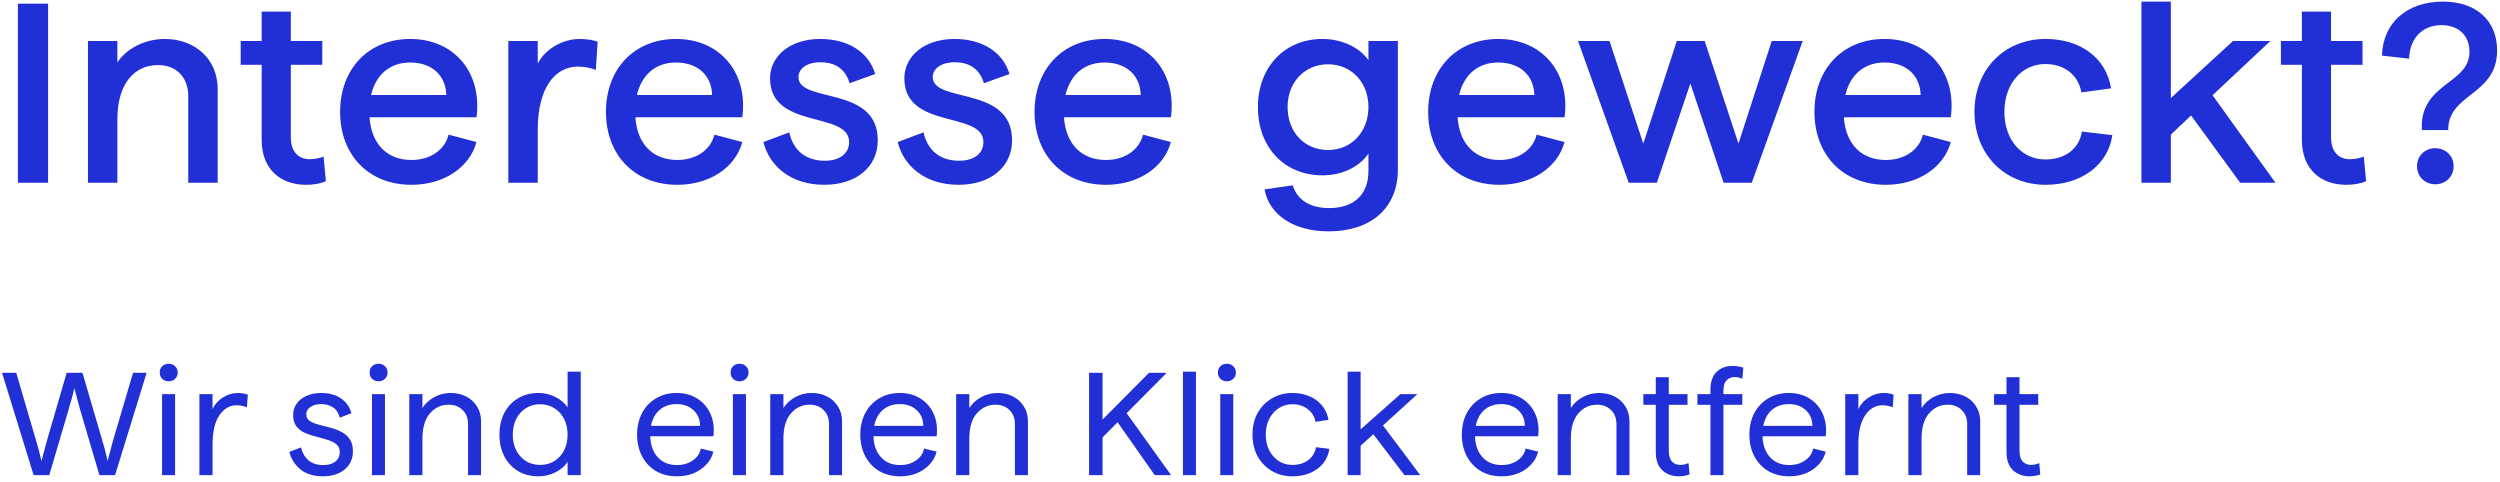 <svg width="342" height="66" viewBox="0 0 342 66" fill="none" xmlns="http://www.w3.org/2000/svg">
<path d="M2.45 25V0.5H6.58V25H2.45ZM12.033 25V5.61H16.058V8.55C17.213 6.73 19.733 5.33 22.533 5.33C26.663 5.33 29.778 8.06 29.778 12.19V25H25.753V13.17C25.753 10.58 24.143 8.9 21.623 8.9C18.403 8.9 16.058 11.42 16.058 16.285V25H12.033ZM41.851 25.28C38.386 25.28 35.796 23.145 35.796 19.155V8.865H32.926V5.61H35.796V1.585H39.786V5.61H44.091V8.865H39.786V18.805C39.786 20.765 40.836 21.78 42.376 21.78C43.006 21.78 43.671 21.64 44.266 21.43L44.581 24.79C43.811 25.14 42.831 25.28 41.851 25.28ZM56.292 25.28C50.377 25.28 46.527 21.15 46.527 15.305C46.527 9.46 50.377 5.33 56.117 5.33C62.207 5.33 65.987 10.02 65.182 16.04H50.552C50.797 19.68 52.932 21.885 56.292 21.885C58.812 21.885 60.842 20.555 61.367 18.42L65.182 19.435C64.237 22.9 60.737 25.28 56.292 25.28ZM50.762 12.995H61.052C60.982 10.265 59.022 8.55 56.117 8.55C53.352 8.55 51.427 10.195 50.762 12.995ZM69.539 25V5.61H73.564V8.69C74.579 6.73 76.924 5.33 79.304 5.33C80.144 5.33 81.194 5.47 81.754 5.715L81.509 9.565C80.809 9.285 79.899 9.11 79.059 9.11C76.014 9.11 73.564 11.875 73.564 17.755V25H69.539ZM92.658 25.28C86.743 25.28 82.893 21.15 82.893 15.305C82.893 9.46 86.743 5.33 92.483 5.33C98.573 5.33 102.353 10.02 101.548 16.04H86.918C87.163 19.68 89.298 21.885 92.658 21.885C95.178 21.885 97.208 20.555 97.733 18.42L101.548 19.435C100.603 22.9 97.103 25.28 92.658 25.28ZM87.128 12.995H97.418C97.348 10.265 95.388 8.55 92.483 8.55C89.718 8.55 87.793 10.195 87.128 12.995ZM112.765 25.28C108.11 25.28 105.24 22.655 104.435 19.435L107.97 18.105C108.495 20.485 110.14 21.99 112.835 21.99C114.9 21.99 116.16 20.975 116.16 19.435C116.16 15.13 105.345 17.79 105.345 10.72C105.345 7.675 108.075 5.33 112.205 5.33C116.09 5.33 118.855 7.185 119.73 10.125L116.23 11.385C115.6 9.285 114.095 8.515 112.205 8.515C110.455 8.515 109.23 9.355 109.23 10.545C109.23 14.185 120.08 11.63 120.08 19.19C120.08 22.9 117.07 25.28 112.765 25.28ZM131.135 25.28C126.48 25.28 123.61 22.655 122.805 19.435L126.34 18.105C126.865 20.485 128.51 21.99 131.205 21.99C133.27 21.99 134.53 20.975 134.53 19.435C134.53 15.13 123.715 17.79 123.715 10.72C123.715 7.675 126.445 5.33 130.575 5.33C134.46 5.33 137.225 7.185 138.1 10.125L134.6 11.385C133.97 9.285 132.465 8.515 130.575 8.515C128.825 8.515 127.6 9.355 127.6 10.545C127.6 14.185 138.45 11.63 138.45 19.19C138.45 22.9 135.44 25.28 131.135 25.28ZM151.291 25.28C145.376 25.28 141.526 21.15 141.526 15.305C141.526 9.46 145.376 5.33 151.116 5.33C157.206 5.33 160.986 10.02 160.181 16.04H145.551C145.796 19.68 147.931 21.885 151.291 21.885C153.811 21.885 155.841 20.555 156.366 18.42L160.181 19.435C159.236 22.9 155.736 25.28 151.291 25.28ZM145.761 12.995H156.051C155.981 10.265 154.021 8.55 151.116 8.55C148.351 8.55 146.426 10.195 145.761 12.995ZM181.778 31.65C176.878 31.65 173.588 29.305 172.993 25.91L176.843 25.35C177.438 27.275 179.118 28.465 181.848 28.465C185.138 28.465 187.203 26.68 187.203 23.39V21.01C185.978 22.795 183.703 23.985 180.903 23.985C175.758 23.985 172.083 20.205 172.083 14.675C172.083 9.11 175.793 5.33 180.903 5.33C183.598 5.33 185.978 6.485 187.203 8.235V5.61H191.228V23.18C191.228 28.64 187.343 31.65 181.778 31.65ZM181.673 20.52C184.893 20.52 187.203 18.035 187.203 14.64C187.203 11.28 184.893 8.795 181.673 8.795C178.453 8.795 176.143 11.28 176.143 14.64C176.143 18.07 178.453 20.52 181.673 20.52ZM205.139 25.28C199.224 25.28 195.374 21.15 195.374 15.305C195.374 9.46 199.224 5.33 204.964 5.33C211.054 5.33 214.834 10.02 214.029 16.04H199.399C199.644 19.68 201.779 21.885 205.139 21.885C207.659 21.885 209.689 20.555 210.214 18.42L214.029 19.435C213.084 22.9 209.584 25.28 205.139 25.28ZM199.609 12.995H209.899C209.829 10.265 207.869 8.55 204.964 8.55C202.199 8.55 200.274 10.195 199.609 12.995ZM222.807 25L215.877 5.61H220.182L224.802 19.645L229.387 5.61H233.202L237.822 19.645L242.372 5.61H246.607L239.642 25H235.792L231.242 11.42L226.657 25H222.807ZM257.98 25.28C252.065 25.28 248.215 21.15 248.215 15.305C248.215 9.46 252.065 5.33 257.805 5.33C263.895 5.33 267.675 10.02 266.87 16.04H252.24C252.485 19.68 254.62 21.885 257.98 21.885C260.5 21.885 262.53 20.555 263.055 18.42L266.87 19.435C265.925 22.9 262.425 25.28 257.98 25.28ZM252.45 12.995H262.74C262.67 10.265 260.71 8.55 257.805 8.55C255.04 8.55 253.115 10.195 252.45 12.995ZM279.836 25.28C274.236 25.28 270.106 21.115 270.106 15.305C270.106 9.46 274.236 5.33 279.836 5.33C284.456 5.33 288.096 7.78 288.796 12.085L284.736 12.645C284.316 10.265 282.426 8.76 279.801 8.76C276.616 8.76 274.201 11.42 274.201 15.305C274.201 19.19 276.616 21.815 279.801 21.815C282.636 21.815 284.456 20.24 284.806 18L288.971 18.49C288.376 22.55 284.771 25.28 279.836 25.28ZM292.947 25V0.22H296.972V13.415L305.477 5.61H310.587L302.677 13.03L311.287 25H306.457L299.737 15.795L296.972 18.42V25H292.947ZM320.953 25.28C317.488 25.28 314.898 23.145 314.898 19.155V8.865H312.028V5.61H314.898V1.585H318.888V5.61H323.193V8.865H318.888V18.805C318.888 20.765 319.938 21.78 321.478 21.78C322.108 21.78 322.773 21.64 323.368 21.43L323.683 24.79C322.913 25.14 321.933 25.28 320.953 25.28ZM331.315 17.79C331.105 14.255 333.1 12.715 334.92 11.315C336.425 10.195 337.825 9.11 337.825 7.08C337.825 4.84 336.32 3.44 333.975 3.44C331.385 3.44 329.635 5.26 329.565 8.025L325.855 7.605C325.96 3.125 329.285 0.22 334.185 0.22C338.7 0.22 341.605 2.775 341.605 6.905C341.605 10.16 339.715 11.63 337.965 12.995C336.355 14.255 334.885 15.445 334.92 17.79H331.315ZM333.135 25.21C331.735 25.21 330.65 24.16 330.65 22.725C330.65 21.325 331.735 20.275 333.135 20.275C334.57 20.275 335.655 21.325 335.655 22.725C335.655 24.16 334.57 25.21 333.135 25.21ZM4.6 65L0.28 51H2.22L4.94 60.28C5.207 61.173 5.393 61.867 5.5 62.36C5.62 62.84 5.68 63.08 5.68 63.08C5.68 63.08 5.74 62.84 5.86 62.36C5.98 61.867 6.167 61.173 6.42 60.28L9.12 51H11.28L14 60.28C14.267 61.173 14.453 61.867 14.56 62.36C14.667 62.84 14.72 63.08 14.72 63.08C14.72 63.08 14.78 62.84 14.9 62.36C15.02 61.867 15.207 61.173 15.46 60.28L18.2 51H20.06L15.74 65H13.6L10.92 55.9C10.667 54.993 10.48 54.3 10.36 53.82C10.24 53.34 10.18 53.1 10.18 53.1C10.18 53.1 10.12 53.34 10 53.82C9.88 54.3 9.687 54.993 9.42 55.9L6.74 65H4.6ZM22.172 65V53.92H23.953V65H22.172ZM23.073 52.16C22.726 52.16 22.433 52.047 22.192 51.82C21.966 51.593 21.852 51.307 21.852 50.96C21.852 50.613 21.966 50.327 22.192 50.1C22.433 49.873 22.726 49.76 23.073 49.76C23.433 49.76 23.726 49.873 23.953 50.1C24.192 50.327 24.312 50.613 24.312 50.96C24.312 51.307 24.192 51.593 23.953 51.82C23.726 52.047 23.433 52.16 23.073 52.16ZM27.279 65V53.92H29.079V55.96C29.373 55.32 29.84 54.793 30.48 54.38C31.133 53.967 31.813 53.76 32.52 53.76C32.746 53.76 32.986 53.78 33.239 53.82C33.506 53.86 33.726 53.92 33.9 54L33.779 55.72C33.326 55.533 32.853 55.44 32.359 55.44C31.426 55.44 30.646 55.893 30.02 56.8C29.393 57.707 29.079 59.033 29.079 60.78V65H27.279ZM44.222 65.16C42.902 65.16 41.855 64.84 41.082 64.2C40.322 63.56 39.822 62.767 39.582 61.82L41.182 61.2C41.355 61.947 41.695 62.54 42.202 62.98C42.709 63.407 43.389 63.62 44.242 63.62C44.935 63.62 45.482 63.46 45.882 63.14C46.282 62.82 46.482 62.393 46.482 61.86C46.482 61.393 46.328 61.033 46.022 60.78C45.715 60.527 45.315 60.327 44.822 60.18C44.342 60.02 43.828 59.873 43.282 59.74C42.748 59.607 42.235 59.44 41.742 59.24C41.262 59.027 40.868 58.727 40.562 58.34C40.255 57.953 40.102 57.433 40.102 56.78C40.102 56.193 40.262 55.673 40.582 55.22C40.902 54.767 41.349 54.413 41.922 54.16C42.508 53.893 43.175 53.76 43.922 53.76C45.029 53.76 45.935 54.007 46.642 54.5C47.349 54.98 47.828 55.653 48.082 56.52L46.482 57.14C46.309 56.473 45.995 56 45.542 55.72C45.102 55.427 44.562 55.28 43.922 55.28C43.322 55.28 42.835 55.413 42.462 55.68C42.089 55.933 41.902 56.267 41.902 56.68C41.902 57.067 42.055 57.367 42.362 57.58C42.669 57.78 43.062 57.947 43.542 58.08C44.035 58.2 44.548 58.333 45.082 58.48C45.629 58.613 46.142 58.8 46.622 59.04C47.115 59.28 47.515 59.613 47.822 60.04C48.129 60.467 48.282 61.033 48.282 61.74C48.282 62.433 48.108 63.04 47.762 63.56C47.415 64.067 46.935 64.46 46.322 64.74C45.709 65.02 45.008 65.16 44.222 65.16ZM50.882 65V53.92H52.662V65H50.882ZM51.782 52.16C51.435 52.16 51.142 52.047 50.902 51.82C50.675 51.593 50.562 51.307 50.562 50.96C50.562 50.613 50.675 50.327 50.902 50.1C51.142 49.873 51.435 49.76 51.782 49.76C52.142 49.76 52.435 49.873 52.662 50.1C52.902 50.327 53.022 50.613 53.022 50.96C53.022 51.307 52.902 51.593 52.662 51.82C52.435 52.047 52.142 52.16 51.782 52.16ZM55.989 65V53.92H57.789V55.82C58.162 55.22 58.696 54.727 59.389 54.34C60.082 53.953 60.836 53.76 61.649 53.76C62.436 53.76 63.142 53.92 63.769 54.24C64.396 54.56 64.889 55.013 65.249 55.6C65.622 56.173 65.809 56.847 65.809 57.62V65H64.029V58.02C64.029 57.22 63.782 56.58 63.289 56.1C62.796 55.607 62.156 55.36 61.369 55.36C60.356 55.36 59.502 55.76 58.809 56.56C58.129 57.347 57.789 58.5 57.789 60.02V65H55.989ZM73.666 65.16C72.613 65.16 71.686 64.927 70.886 64.46C70.086 63.98 69.459 63.313 69.006 62.46C68.553 61.593 68.326 60.593 68.326 59.46C68.326 58.313 68.553 57.313 69.006 56.46C69.459 55.607 70.086 54.947 70.886 54.48C71.686 54 72.613 53.76 73.666 53.76C74.493 53.76 75.273 53.947 76.006 54.32C76.739 54.693 77.286 55.167 77.646 55.74V50.84H79.446V65H77.646V63.18C77.286 63.753 76.739 64.227 76.006 64.6C75.273 64.973 74.493 65.16 73.666 65.16ZM73.886 63.6C74.619 63.6 75.266 63.427 75.826 63.08C76.399 62.72 76.846 62.233 77.166 61.62C77.486 60.993 77.646 60.273 77.646 59.46C77.646 58.647 77.486 57.927 77.166 57.3C76.846 56.673 76.399 56.187 75.826 55.84C75.266 55.48 74.619 55.3 73.886 55.3C73.166 55.3 72.519 55.48 71.946 55.84C71.386 56.187 70.946 56.673 70.626 57.3C70.306 57.927 70.146 58.647 70.146 59.46C70.146 60.273 70.306 60.993 70.626 61.62C70.946 62.233 71.386 62.72 71.946 63.08C72.519 63.427 73.166 63.6 73.886 63.6ZM92.613 65.16C91.52 65.16 90.56 64.92 89.733 64.44C88.92 63.947 88.286 63.273 87.833 62.42C87.38 61.553 87.153 60.567 87.153 59.46C87.153 58.34 87.38 57.353 87.833 56.5C88.286 55.647 88.92 54.98 89.733 54.5C90.546 54.007 91.486 53.76 92.553 53.76C93.66 53.76 94.613 54.02 95.413 54.54C96.226 55.06 96.826 55.767 97.213 56.66C97.6 57.553 97.726 58.56 97.593 59.68H88.953C88.993 60.893 89.34 61.853 89.993 62.56C90.646 63.267 91.52 63.62 92.613 63.62C93.44 63.62 94.153 63.413 94.753 63C95.366 62.587 95.74 62.04 95.873 61.36L97.593 61.78C97.433 62.447 97.113 63.033 96.633 63.54C96.166 64.047 95.586 64.447 94.893 64.74C94.2 65.02 93.44 65.16 92.613 65.16ZM89.053 58.26H95.773C95.76 57.353 95.453 56.633 94.853 56.1C94.266 55.553 93.5 55.28 92.553 55.28C91.62 55.28 90.846 55.547 90.233 56.08C89.633 56.6 89.24 57.327 89.053 58.26ZM100.265 65V53.92H102.045V65H100.265ZM101.165 52.16C100.818 52.16 100.525 52.047 100.285 51.82C100.058 51.593 99.945 51.307 99.945 50.96C99.945 50.613 100.058 50.327 100.285 50.1C100.525 49.873 100.818 49.76 101.165 49.76C101.525 49.76 101.818 49.873 102.045 50.1C102.285 50.327 102.405 50.613 102.405 50.96C102.405 51.307 102.285 51.593 102.045 51.82C101.818 52.047 101.525 52.16 101.165 52.16ZM105.372 65V53.92H107.172V55.82C107.545 55.22 108.078 54.727 108.772 54.34C109.465 53.953 110.218 53.76 111.032 53.76C111.818 53.76 112.525 53.92 113.152 54.24C113.778 54.56 114.272 55.013 114.632 55.6C115.005 56.173 115.192 56.847 115.192 57.62V65H113.412V58.02C113.412 57.22 113.165 56.58 112.672 56.1C112.178 55.607 111.538 55.36 110.752 55.36C109.738 55.36 108.885 55.76 108.192 56.56C107.512 57.347 107.172 58.5 107.172 60.02V65H105.372ZM123.149 65.16C122.056 65.16 121.096 64.92 120.269 64.44C119.456 63.947 118.822 63.273 118.369 62.42C117.916 61.553 117.689 60.567 117.689 59.46C117.689 58.34 117.916 57.353 118.369 56.5C118.822 55.647 119.456 54.98 120.269 54.5C121.082 54.007 122.022 53.76 123.089 53.76C124.196 53.76 125.149 54.02 125.949 54.54C126.762 55.06 127.362 55.767 127.749 56.66C128.136 57.553 128.262 58.56 128.129 59.68H119.489C119.529 60.893 119.876 61.853 120.529 62.56C121.182 63.267 122.056 63.62 123.149 63.62C123.976 63.62 124.689 63.413 125.289 63C125.902 62.587 126.276 62.04 126.409 61.36L128.129 61.78C127.969 62.447 127.649 63.033 127.169 63.54C126.702 64.047 126.122 64.447 125.429 64.74C124.736 65.02 123.976 65.16 123.149 65.16ZM119.589 58.26H126.309C126.296 57.353 125.989 56.633 125.389 56.1C124.802 55.553 124.036 55.28 123.089 55.28C122.156 55.28 121.382 55.547 120.769 56.08C120.169 56.6 119.776 57.327 119.589 58.26ZM130.801 65V53.92H132.601V55.82C132.974 55.22 133.507 54.727 134.201 54.34C134.894 53.953 135.647 53.76 136.461 53.76C137.247 53.76 137.954 53.92 138.581 54.24C139.207 54.56 139.701 55.013 140.061 55.6C140.434 56.173 140.621 56.847 140.621 57.62V65H138.841V58.02C138.841 57.22 138.594 56.58 138.101 56.1C137.607 55.607 136.967 55.36 136.181 55.36C135.167 55.36 134.314 55.76 133.621 56.56C132.941 57.347 132.601 58.5 132.601 60.02V65H130.801ZM148.985 65V51H150.825V57.4L157.185 51H159.605L154.125 56.52L160.205 65H157.965L152.885 57.76L150.825 59.84V65H148.985ZM161.825 65V50.84H163.605V65H161.825ZM166.932 65V53.92H168.712V65H166.932ZM167.832 52.16C167.485 52.16 167.192 52.047 166.952 51.82C166.725 51.593 166.612 51.307 166.612 50.96C166.612 50.613 166.725 50.327 166.952 50.1C167.192 49.873 167.485 49.76 167.832 49.76C168.192 49.76 168.485 49.873 168.712 50.1C168.952 50.327 169.072 50.613 169.072 50.96C169.072 51.307 168.952 51.593 168.712 51.82C168.485 52.047 168.192 52.16 167.832 52.16ZM176.799 65.16C175.759 65.16 174.826 64.92 173.999 64.44C173.172 63.947 172.519 63.273 172.039 62.42C171.572 61.553 171.339 60.567 171.339 59.46C171.339 58.34 171.572 57.353 172.039 56.5C172.519 55.647 173.172 54.98 173.999 54.5C174.826 54.007 175.759 53.76 176.799 53.76C177.652 53.76 178.426 53.907 179.119 54.2C179.812 54.493 180.386 54.913 180.839 55.46C181.306 56.007 181.606 56.667 181.739 57.44L179.959 57.7C179.826 56.98 179.466 56.4 178.879 55.96C178.306 55.52 177.606 55.3 176.779 55.3C176.099 55.3 175.486 55.48 174.939 55.84C174.392 56.187 173.959 56.673 173.639 57.3C173.319 57.913 173.159 58.633 173.159 59.46C173.159 60.273 173.319 60.993 173.639 61.62C173.959 62.233 174.392 62.72 174.939 63.08C175.486 63.427 176.099 63.6 176.779 63.6C177.686 63.6 178.426 63.373 178.999 62.92C179.572 62.467 179.912 61.887 180.019 61.18L181.859 61.4C181.752 62.147 181.472 62.807 181.019 63.38C180.566 63.94 179.972 64.38 179.239 64.7C178.519 65.007 177.706 65.16 176.799 65.16ZM184.353 65V50.84H186.133V58.74L191.573 53.92H193.893L189.193 58.2L194.293 65H192.133L187.873 59.4L186.133 60.98V65H184.353ZM205.44 65.16C204.347 65.16 203.387 64.92 202.56 64.44C201.747 63.947 201.114 63.273 200.66 62.42C200.207 61.553 199.98 60.567 199.98 59.46C199.98 58.34 200.207 57.353 200.66 56.5C201.114 55.647 201.747 54.98 202.56 54.5C203.374 54.007 204.314 53.76 205.38 53.76C206.487 53.76 207.44 54.02 208.24 54.54C209.054 55.06 209.654 55.767 210.04 56.66C210.427 57.553 210.554 58.56 210.42 59.68H201.78C201.82 60.893 202.167 61.853 202.82 62.56C203.474 63.267 204.347 63.62 205.44 63.62C206.267 63.62 206.98 63.413 207.58 63C208.194 62.587 208.567 62.04 208.7 61.36L210.42 61.78C210.26 62.447 209.94 63.033 209.46 63.54C208.994 64.047 208.414 64.447 207.72 64.74C207.027 65.02 206.267 65.16 205.44 65.16ZM201.88 58.26H208.6C208.587 57.353 208.28 56.633 207.68 56.1C207.094 55.553 206.327 55.28 205.38 55.28C204.447 55.28 203.674 55.547 203.06 56.08C202.46 56.6 202.067 57.327 201.88 58.26ZM213.092 65V53.92H214.892V55.82C215.265 55.22 215.799 54.727 216.492 54.34C217.185 53.953 217.939 53.76 218.752 53.76C219.539 53.76 220.245 53.92 220.872 54.24C221.499 54.56 221.992 55.013 222.352 55.6C222.725 56.173 222.912 56.847 222.912 57.62V65H221.132V58.02C221.132 57.22 220.885 56.58 220.392 56.1C219.899 55.607 219.259 55.36 218.472 55.36C217.459 55.36 216.605 55.76 215.912 56.56C215.232 57.347 214.892 58.5 214.892 60.02V65H213.092ZM229.672 65.16C228.752 65.16 227.992 64.88 227.392 64.32C226.805 63.76 226.512 62.933 226.512 61.84V55.38H224.812V53.92H226.512V51.6H228.292V53.92H230.852V55.38H228.292V61.7C228.292 62.327 228.432 62.8 228.712 63.12C229.005 63.44 229.392 63.6 229.872 63.6C230.059 63.6 230.245 63.58 230.432 63.54C230.632 63.487 230.819 63.427 230.992 63.36L231.132 64.9C230.945 64.98 230.719 65.04 230.452 65.08C230.185 65.133 229.925 65.16 229.672 65.16ZM233.987 65V55.38H232.207V53.92H233.987V53.3C233.987 52.247 234.26 51.447 234.807 50.9C235.367 50.34 236.087 50.06 236.967 50.06C237.233 50.06 237.507 50.08 237.787 50.12C238.067 50.16 238.3 50.22 238.487 50.3L238.347 51.82C238.027 51.66 237.673 51.58 237.287 51.58C236.847 51.58 236.48 51.733 236.187 52.04C235.907 52.333 235.767 52.793 235.767 53.42V53.92H238.347V55.38H235.767V65H233.987ZM244.775 65.16C243.681 65.16 242.721 64.92 241.895 64.44C241.081 63.947 240.448 63.273 239.995 62.42C239.541 61.553 239.315 60.567 239.315 59.46C239.315 58.34 239.541 57.353 239.995 56.5C240.448 55.647 241.081 54.98 241.895 54.5C242.708 54.007 243.648 53.76 244.715 53.76C245.821 53.76 246.775 54.02 247.575 54.54C248.388 55.06 248.988 55.767 249.375 56.66C249.761 57.553 249.888 58.56 249.755 59.68H241.115C241.155 60.893 241.501 61.853 242.155 62.56C242.808 63.267 243.681 63.62 244.775 63.62C245.601 63.62 246.315 63.413 246.915 63C247.528 62.587 247.901 62.04 248.035 61.36L249.755 61.78C249.595 62.447 249.275 63.033 248.795 63.54C248.328 64.047 247.748 64.447 247.055 64.74C246.361 65.02 245.601 65.16 244.775 65.16ZM241.215 58.26H247.935C247.921 57.353 247.615 56.633 247.015 56.1C246.428 55.553 245.661 55.28 244.715 55.28C243.781 55.28 243.008 55.547 242.395 56.08C241.795 56.6 241.401 57.327 241.215 58.26ZM252.426 65V53.92H254.226V55.96C254.52 55.32 254.986 54.793 255.626 54.38C256.28 53.967 256.96 53.76 257.666 53.76C257.893 53.76 258.133 53.78 258.386 53.82C258.653 53.86 258.873 53.92 259.046 54L258.926 55.72C258.473 55.533 258 55.44 257.506 55.44C256.573 55.44 255.793 55.893 255.166 56.8C254.54 57.707 254.226 59.033 254.226 60.78V65H252.426ZM261.069 65V53.92H262.869V55.82C263.242 55.22 263.775 54.727 264.469 54.34C265.162 53.953 265.915 53.76 266.729 53.76C267.515 53.76 268.222 53.92 268.849 54.24C269.475 54.56 269.969 55.013 270.329 55.6C270.702 56.173 270.889 56.847 270.889 57.62V65H269.109V58.02C269.109 57.22 268.862 56.58 268.369 56.1C267.875 55.607 267.235 55.36 266.449 55.36C265.435 55.36 264.582 55.76 263.889 56.56C263.209 57.347 262.869 58.5 262.869 60.02V65H261.069ZM277.649 65.16C276.729 65.16 275.969 64.88 275.369 64.32C274.782 63.76 274.489 62.933 274.489 61.84V55.38H272.789V53.92H274.489V51.6H276.269V53.92H278.829V55.38H276.269V61.7C276.269 62.327 276.409 62.8 276.689 63.12C276.982 63.44 277.369 63.6 277.849 63.6C278.035 63.6 278.222 63.58 278.409 63.54C278.609 63.487 278.795 63.427 278.969 63.36L279.109 64.9C278.922 64.98 278.695 65.04 278.429 65.08C278.162 65.133 277.902 65.16 277.649 65.16Z" fill="#212FD6"/>
</svg>
